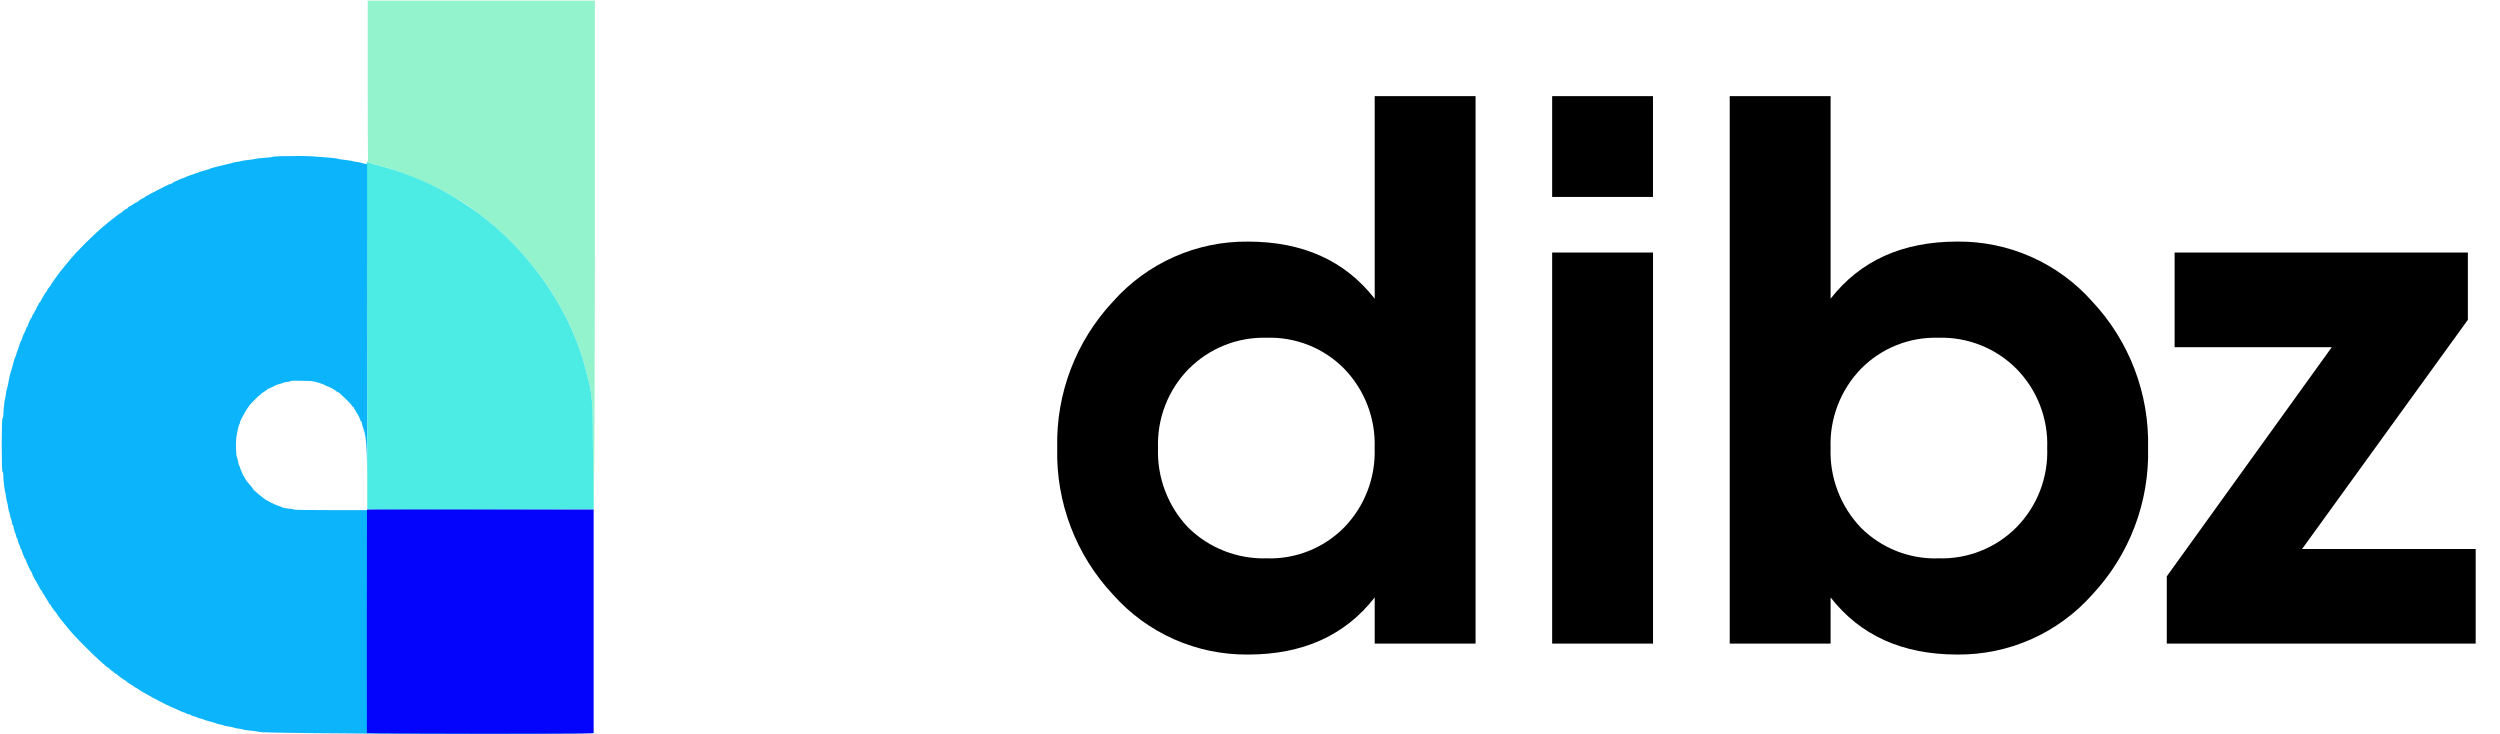<svg width="109" height="32" viewBox="0 0 109 32" fill="none" xmlns="http://www.w3.org/2000/svg">
<path fill-rule="evenodd" clip-rule="evenodd" d="M16.033 3.564C16.033 5.51 16.039 7.103 16.047 7.103C16.063 7.103 16.425 7.191 16.642 7.249C18.067 7.624 19.847 8.496 20.919 9.343L21.217 9.579C23.279 11.207 24.939 13.715 25.532 16.098C25.541 16.133 25.571 16.25 25.6 16.357C25.833 17.238 25.841 17.346 25.856 19.893C25.867 21.683 25.861 22.206 25.887 22.215C25.887 22.215 25.935 19.965 25.935 11.11V0.026H16.033V3.564ZM25.806 31.962C25.806 31.976 25.835 31.988 25.87 31.988C25.906 31.988 25.935 31.976 25.935 31.962C25.935 31.948 25.906 31.936 25.87 31.936C25.835 31.936 25.806 31.948 25.806 31.962Z" fill="#93F3CC"/>
<path fill-rule="evenodd" clip-rule="evenodd" d="M15.991 7.132C16 7.176 16.01 12.743 16.013 19.503V22.215H25.883L25.856 19.902C25.84 17.345 25.833 17.238 25.599 16.357C25.571 16.25 25.541 16.133 25.532 16.098C24.939 13.715 23.279 11.207 21.217 9.579L20.919 9.343C20.722 9.187 20.011 8.717 19.688 8.529C18.599 7.895 17.523 7.463 16.266 7.154C16.145 7.124 16.042 7.088 16.037 7.075C16.015 7.011 15.976 7.058 15.991 7.132Z" fill="#4CECE4"/>
<path fill-rule="evenodd" clip-rule="evenodd" d="M12.224 6.811C12.047 6.816 11.889 6.829 11.874 6.841C11.859 6.853 11.702 6.871 11.524 6.882C11.347 6.892 11.184 6.91 11.162 6.922C11.139 6.934 10.993 6.957 10.837 6.973C10.681 6.989 10.535 7.012 10.513 7.023C10.491 7.034 10.405 7.051 10.323 7.061C10.24 7.07 10.153 7.088 10.128 7.101C10.104 7.114 9.996 7.142 9.889 7.163C9.782 7.184 9.625 7.22 9.539 7.244C9.454 7.268 9.331 7.301 9.267 7.317C9.203 7.333 9.145 7.354 9.138 7.364C9.13 7.373 9.084 7.389 9.034 7.399C8.938 7.419 8.667 7.504 8.58 7.542C8.552 7.554 8.429 7.598 8.308 7.638C8.187 7.679 8.082 7.72 8.075 7.729C8.067 7.739 8.026 7.755 7.984 7.766C7.941 7.776 7.865 7.805 7.816 7.83C7.749 7.862 7.682 7.893 7.615 7.921C7.554 7.947 7.505 7.978 7.505 7.989C7.505 8.001 7.483 8.01 7.456 8.01C7.413 8.01 7.078 8.173 6.623 8.416C6.352 8.561 6.3 8.592 6.29 8.613C6.286 8.623 6.271 8.632 6.258 8.632C6.228 8.632 6.017 8.767 6.005 8.794C6.001 8.805 5.983 8.814 5.966 8.814C5.95 8.814 5.869 8.86 5.787 8.917C5.705 8.974 5.626 9.021 5.611 9.021C5.597 9.021 5.578 9.038 5.57 9.06C5.561 9.081 5.544 9.099 5.531 9.099C5.499 9.099 5.346 9.207 5.319 9.248C5.308 9.266 5.288 9.28 5.274 9.28C5.254 9.28 4.984 9.478 4.86 9.585C4.813 9.623 4.766 9.66 4.718 9.697C4.412 9.93 3.747 10.557 3.344 10.993C3.138 11.216 3.072 11.293 2.867 11.547C2.787 11.647 2.704 11.748 2.683 11.772C2.578 11.893 2.19 12.438 2.19 12.467C2.19 12.479 2.182 12.494 2.171 12.499C2.142 12.512 2.035 12.67 2.035 12.7C2.035 12.714 2.02 12.735 2.002 12.746C1.984 12.757 1.954 12.796 1.937 12.832C1.919 12.867 1.876 12.943 1.841 13C1.806 13.057 1.769 13.124 1.76 13.149C1.751 13.174 1.733 13.194 1.721 13.194C1.708 13.194 1.698 13.207 1.698 13.223C1.698 13.238 1.675 13.283 1.648 13.322C1.62 13.36 1.59 13.423 1.58 13.462C1.571 13.5 1.552 13.531 1.54 13.531C1.527 13.531 1.516 13.547 1.516 13.567C1.516 13.586 1.495 13.63 1.468 13.664C1.442 13.698 1.411 13.755 1.4 13.791C1.389 13.826 1.371 13.861 1.361 13.868C1.333 13.888 1.205 14.175 1.205 14.219C1.205 14.24 1.194 14.257 1.179 14.257C1.165 14.257 1.154 14.271 1.154 14.287C1.154 14.314 1.089 14.466 1.011 14.62C0.993 14.656 0.97 14.723 0.96 14.769C0.95 14.816 0.934 14.853 0.924 14.853C0.913 14.853 0.892 14.897 0.876 14.951C0.823 15.126 0.761 15.306 0.74 15.347C0.729 15.369 0.711 15.427 0.7 15.476C0.689 15.526 0.672 15.572 0.662 15.579C0.645 15.591 0.612 15.702 0.531 16.02C0.515 16.084 0.491 16.16 0.479 16.188C0.45 16.256 0.407 16.445 0.355 16.733C0.332 16.861 0.305 16.972 0.295 16.979C0.285 16.986 0.269 17.074 0.259 17.174C0.248 17.273 0.231 17.367 0.221 17.381C0.2 17.409 0.143 17.944 0.143 18.113C0.143 18.175 0.129 18.224 0.11 18.23C0.063 18.246 0.063 20.56 0.11 20.576C0.13 20.582 0.143 20.634 0.143 20.707C0.142 20.886 0.198 21.395 0.22 21.425C0.231 21.439 0.248 21.532 0.259 21.632C0.269 21.732 0.286 21.825 0.297 21.84C0.308 21.854 0.332 21.965 0.349 22.086C0.366 22.207 0.39 22.318 0.401 22.332C0.413 22.346 0.43 22.41 0.441 22.475C0.451 22.539 0.468 22.603 0.479 22.617C0.49 22.631 0.507 22.698 0.517 22.766C0.527 22.834 0.543 22.889 0.554 22.889C0.565 22.889 0.589 22.965 0.607 23.058C0.626 23.151 0.65 23.233 0.662 23.24C0.673 23.247 0.69 23.299 0.7 23.356C0.71 23.413 0.726 23.46 0.737 23.46C0.748 23.46 0.771 23.524 0.788 23.602C0.806 23.68 0.83 23.75 0.841 23.757C0.853 23.764 0.87 23.811 0.88 23.861C0.889 23.911 0.908 23.952 0.921 23.952C0.935 23.952 0.946 23.969 0.946 23.991C0.946 24.041 1.083 24.377 1.108 24.389C1.119 24.393 1.128 24.409 1.128 24.422C1.128 24.471 1.338 24.92 1.367 24.933C1.378 24.938 1.387 24.955 1.387 24.971C1.387 25.003 1.518 25.278 1.544 25.3C1.552 25.307 1.567 25.331 1.577 25.352C1.586 25.373 1.629 25.449 1.671 25.52C1.714 25.592 1.756 25.671 1.765 25.695C1.774 25.72 1.79 25.741 1.8 25.741C1.81 25.741 1.834 25.782 1.853 25.831C1.873 25.881 1.899 25.922 1.91 25.922C1.922 25.922 1.931 25.933 1.931 25.946C1.931 25.959 1.978 26.041 2.035 26.127C2.092 26.212 2.139 26.294 2.139 26.307C2.139 26.32 2.156 26.338 2.177 26.346C2.199 26.355 2.216 26.374 2.216 26.39C2.216 26.418 2.362 26.625 2.436 26.702C2.458 26.725 2.476 26.751 2.476 26.761C2.476 26.78 2.716 27.097 2.785 27.17C2.807 27.193 2.848 27.243 2.875 27.281C2.902 27.319 2.949 27.377 2.979 27.411C3.009 27.445 3.097 27.546 3.175 27.636C3.358 27.846 4.072 28.561 4.29 28.753C4.383 28.835 4.511 28.948 4.575 29.005C4.639 29.062 4.701 29.11 4.711 29.11C4.722 29.11 4.763 29.144 4.802 29.184C4.841 29.224 4.894 29.265 4.919 29.274C4.944 29.283 4.964 29.301 4.964 29.314C4.964 29.327 4.999 29.352 5.042 29.37C5.085 29.388 5.12 29.411 5.12 29.421C5.12 29.44 5.414 29.655 5.44 29.655C5.448 29.655 5.483 29.682 5.518 29.714C5.553 29.747 5.615 29.791 5.655 29.811C5.696 29.832 5.743 29.861 5.76 29.875C5.835 29.937 5.863 29.955 5.936 29.992C5.979 30.013 6.02 30.038 6.027 30.046C6.05 30.074 6.361 30.256 6.675 30.426C7.05 30.63 7.4 30.8 7.699 30.925C7.77 30.955 7.858 30.995 7.893 31.014C7.929 31.033 7.996 31.057 8.042 31.067C8.089 31.077 8.127 31.095 8.127 31.107C8.127 31.118 8.173 31.136 8.23 31.145C8.287 31.155 8.334 31.173 8.334 31.185C8.334 31.197 8.398 31.221 8.477 31.238C8.555 31.256 8.619 31.279 8.619 31.289C8.619 31.299 8.668 31.315 8.729 31.325C8.789 31.334 8.844 31.351 8.852 31.362C8.859 31.372 8.988 31.414 9.138 31.454C9.287 31.494 9.43 31.537 9.454 31.549C9.478 31.562 9.548 31.58 9.61 31.589C9.671 31.599 9.733 31.615 9.747 31.626C9.761 31.637 9.866 31.66 9.98 31.678C10.094 31.696 10.199 31.719 10.214 31.73C10.228 31.742 10.316 31.759 10.408 31.769C10.501 31.779 10.588 31.797 10.602 31.808C10.617 31.819 10.768 31.841 10.939 31.858C11.11 31.874 11.274 31.898 11.302 31.911C11.5 31.999 25.709 32.036 25.796 31.949C25.831 31.915 25.291 31.91 20.938 31.91H16.04L16.024 31.813C16.015 31.76 16.007 26.19 16.007 19.436L16.007 7.157L15.91 7.141C15.856 7.133 15.793 7.115 15.77 7.103C15.747 7.09 15.653 7.072 15.563 7.062C15.472 7.052 15.386 7.035 15.372 7.024C15.358 7.014 15.218 6.991 15.061 6.974C14.904 6.957 14.752 6.933 14.724 6.92C14.67 6.897 14.244 6.857 13.648 6.819C13.303 6.798 12.856 6.795 12.224 6.811ZM13.544 16.611C13.764 16.631 14.109 16.748 14.224 16.823C14.252 16.823 14.531 16.955 14.555 16.979C14.587 17.011 14.736 17.109 14.753 17.109C14.775 17.109 14.791 17.123 15.093 17.411C15.225 17.537 15.333 17.654 15.333 17.672C15.333 17.689 15.356 17.716 15.385 17.731C15.413 17.746 15.437 17.774 15.437 17.793C15.437 17.811 15.46 17.854 15.489 17.886C15.517 17.919 15.54 17.962 15.54 17.981C15.54 18 15.55 18.016 15.562 18.016C15.584 18.016 15.722 18.306 15.722 18.352C15.722 18.367 15.733 18.379 15.748 18.379C15.762 18.379 15.774 18.402 15.774 18.431C15.774 18.459 15.797 18.549 15.825 18.631C15.926 18.927 15.998 19.11 16.007 20.696L16.008 22.241H14.389C13.372 22.241 12.816 22.232 12.806 22.215C12.797 22.201 12.755 22.189 12.714 22.189C12.594 22.189 12.274 22.129 12.274 22.106C12.274 22.095 12.256 22.086 12.234 22.086C12.182 22.086 11.742 21.892 11.704 21.852C11.697 21.845 11.662 21.825 11.626 21.809C11.513 21.758 11.031 21.358 11.029 21.314C11.029 21.304 10.983 21.243 10.927 21.178C10.745 20.97 10.708 20.919 10.66 20.809C10.643 20.77 10.621 20.738 10.61 20.738C10.598 20.738 10.589 20.723 10.589 20.705C10.589 20.688 10.56 20.615 10.525 20.543C10.49 20.472 10.461 20.393 10.46 20.368C10.46 20.343 10.45 20.323 10.438 20.323C10.426 20.323 10.401 20.238 10.382 20.135C10.363 20.032 10.338 19.935 10.327 19.92C10.292 19.873 10.273 19.307 10.3 19.105C10.334 18.852 10.407 18.528 10.436 18.497C10.449 18.483 10.46 18.453 10.46 18.43C10.46 18.351 10.748 17.831 10.887 17.659C10.969 17.558 11.322 17.212 11.343 17.212C11.357 17.212 11.375 17.196 11.383 17.176C11.39 17.156 11.431 17.125 11.473 17.108C11.514 17.091 11.548 17.066 11.548 17.054C11.548 17.041 11.566 17.031 11.588 17.031C11.61 17.031 11.634 17.013 11.643 16.992C11.651 16.971 11.671 16.953 11.687 16.953C11.717 16.953 11.992 16.822 12.015 16.797C12.022 16.789 12.092 16.767 12.171 16.748C12.249 16.729 12.325 16.704 12.339 16.693C12.353 16.682 12.432 16.665 12.514 16.654C12.597 16.644 12.67 16.626 12.678 16.613C12.695 16.585 13.479 16.611 13.544 16.611ZM16.033 22.209C16.033 22.226 19.399 22.226 24.16 22.209C25.143 22.205 23.717 22.199 20.991 22.196C18.264 22.192 16.033 22.198 16.033 22.209Z" fill="#0CB4FB"/>
<path fill-rule="evenodd" clip-rule="evenodd" d="M15.994 27.075C15.991 29.748 15.992 31.947 15.996 31.961C16.006 31.99 25.658 31.999 25.802 31.971L25.883 31.954V22.215H16.001L15.994 27.075Z" fill="#0404FC"/>
<path d="M79.814 26.049V28.061H75.416V4.191H79.814V13.023C81.108 11.364 82.949 10.534 85.338 10.533C86.447 10.522 87.546 10.749 88.561 11.199C89.575 11.649 90.482 12.312 91.219 13.142C92.84 14.87 93.715 17.167 93.656 19.535C93.715 21.904 92.84 24.201 91.219 25.929C90.482 26.759 89.575 27.421 88.561 27.871C87.546 28.321 86.447 28.548 85.338 28.538C82.951 28.538 81.11 27.708 79.814 26.049ZM81.143 16.075C80.699 16.532 80.353 17.075 80.124 17.67C79.896 18.265 79.79 18.9 79.814 19.537C79.791 20.176 79.897 20.813 80.126 21.411C80.354 22.008 80.7 22.554 81.143 23.015C81.586 23.455 82.113 23.8 82.694 24.029C83.274 24.257 83.895 24.365 84.519 24.344C85.146 24.363 85.771 24.253 86.354 24.022C86.938 23.79 87.468 23.442 87.911 22.998C88.36 22.543 88.711 22.001 88.943 21.406C89.174 20.81 89.282 20.174 89.258 19.535C89.282 18.897 89.174 18.26 88.943 17.665C88.711 17.07 88.36 16.528 87.911 16.073C87.468 15.629 86.938 15.28 86.354 15.049C85.771 14.817 85.146 14.707 84.519 14.726C83.894 14.707 83.271 14.816 82.691 15.048C82.11 15.28 81.583 15.63 81.143 16.075ZM48.532 25.93C46.911 24.202 46.035 21.905 46.095 19.536C46.035 17.167 46.911 14.87 48.532 13.142C49.269 12.312 50.175 11.65 51.19 11.2C52.204 10.75 53.303 10.523 54.413 10.534C56.8 10.534 58.641 11.364 59.937 13.024V4.191H64.335V28.061H59.937V26.048C58.643 27.708 56.801 28.538 54.413 28.538C53.303 28.549 52.205 28.322 51.19 27.872C50.176 27.422 49.269 26.76 48.532 25.93ZM51.837 16.075C51.388 16.529 51.037 17.071 50.806 17.667C50.574 18.262 50.467 18.898 50.49 19.537C50.467 20.176 50.573 20.813 50.802 21.411C51.03 22.008 51.376 22.554 51.819 23.015C52.27 23.454 52.803 23.798 53.389 24.026C53.975 24.254 54.6 24.363 55.229 24.344C55.854 24.364 56.476 24.255 57.057 24.023C57.638 23.791 58.165 23.442 58.604 22.998C59.048 22.54 59.395 21.998 59.623 21.403C59.852 20.808 59.958 20.172 59.934 19.535C59.958 18.898 59.852 18.263 59.623 17.668C59.395 17.073 59.048 16.53 58.604 16.073C58.165 15.628 57.638 15.279 57.057 15.047C56.476 14.816 55.854 14.706 55.229 14.726C54.602 14.708 53.978 14.818 53.395 15.05C52.812 15.282 52.282 15.631 51.839 16.075H51.837ZM94.472 28.061V25.128L101.666 15.137H94.813V11.011H107.599V13.944L100.371 23.935H107.94V28.061H94.472ZM67.674 28.061V11.011H72.072V28.061H67.674ZM67.674 8.587V4.191H72.07V8.587L67.674 8.587Z" fill="black"/>
</svg>
